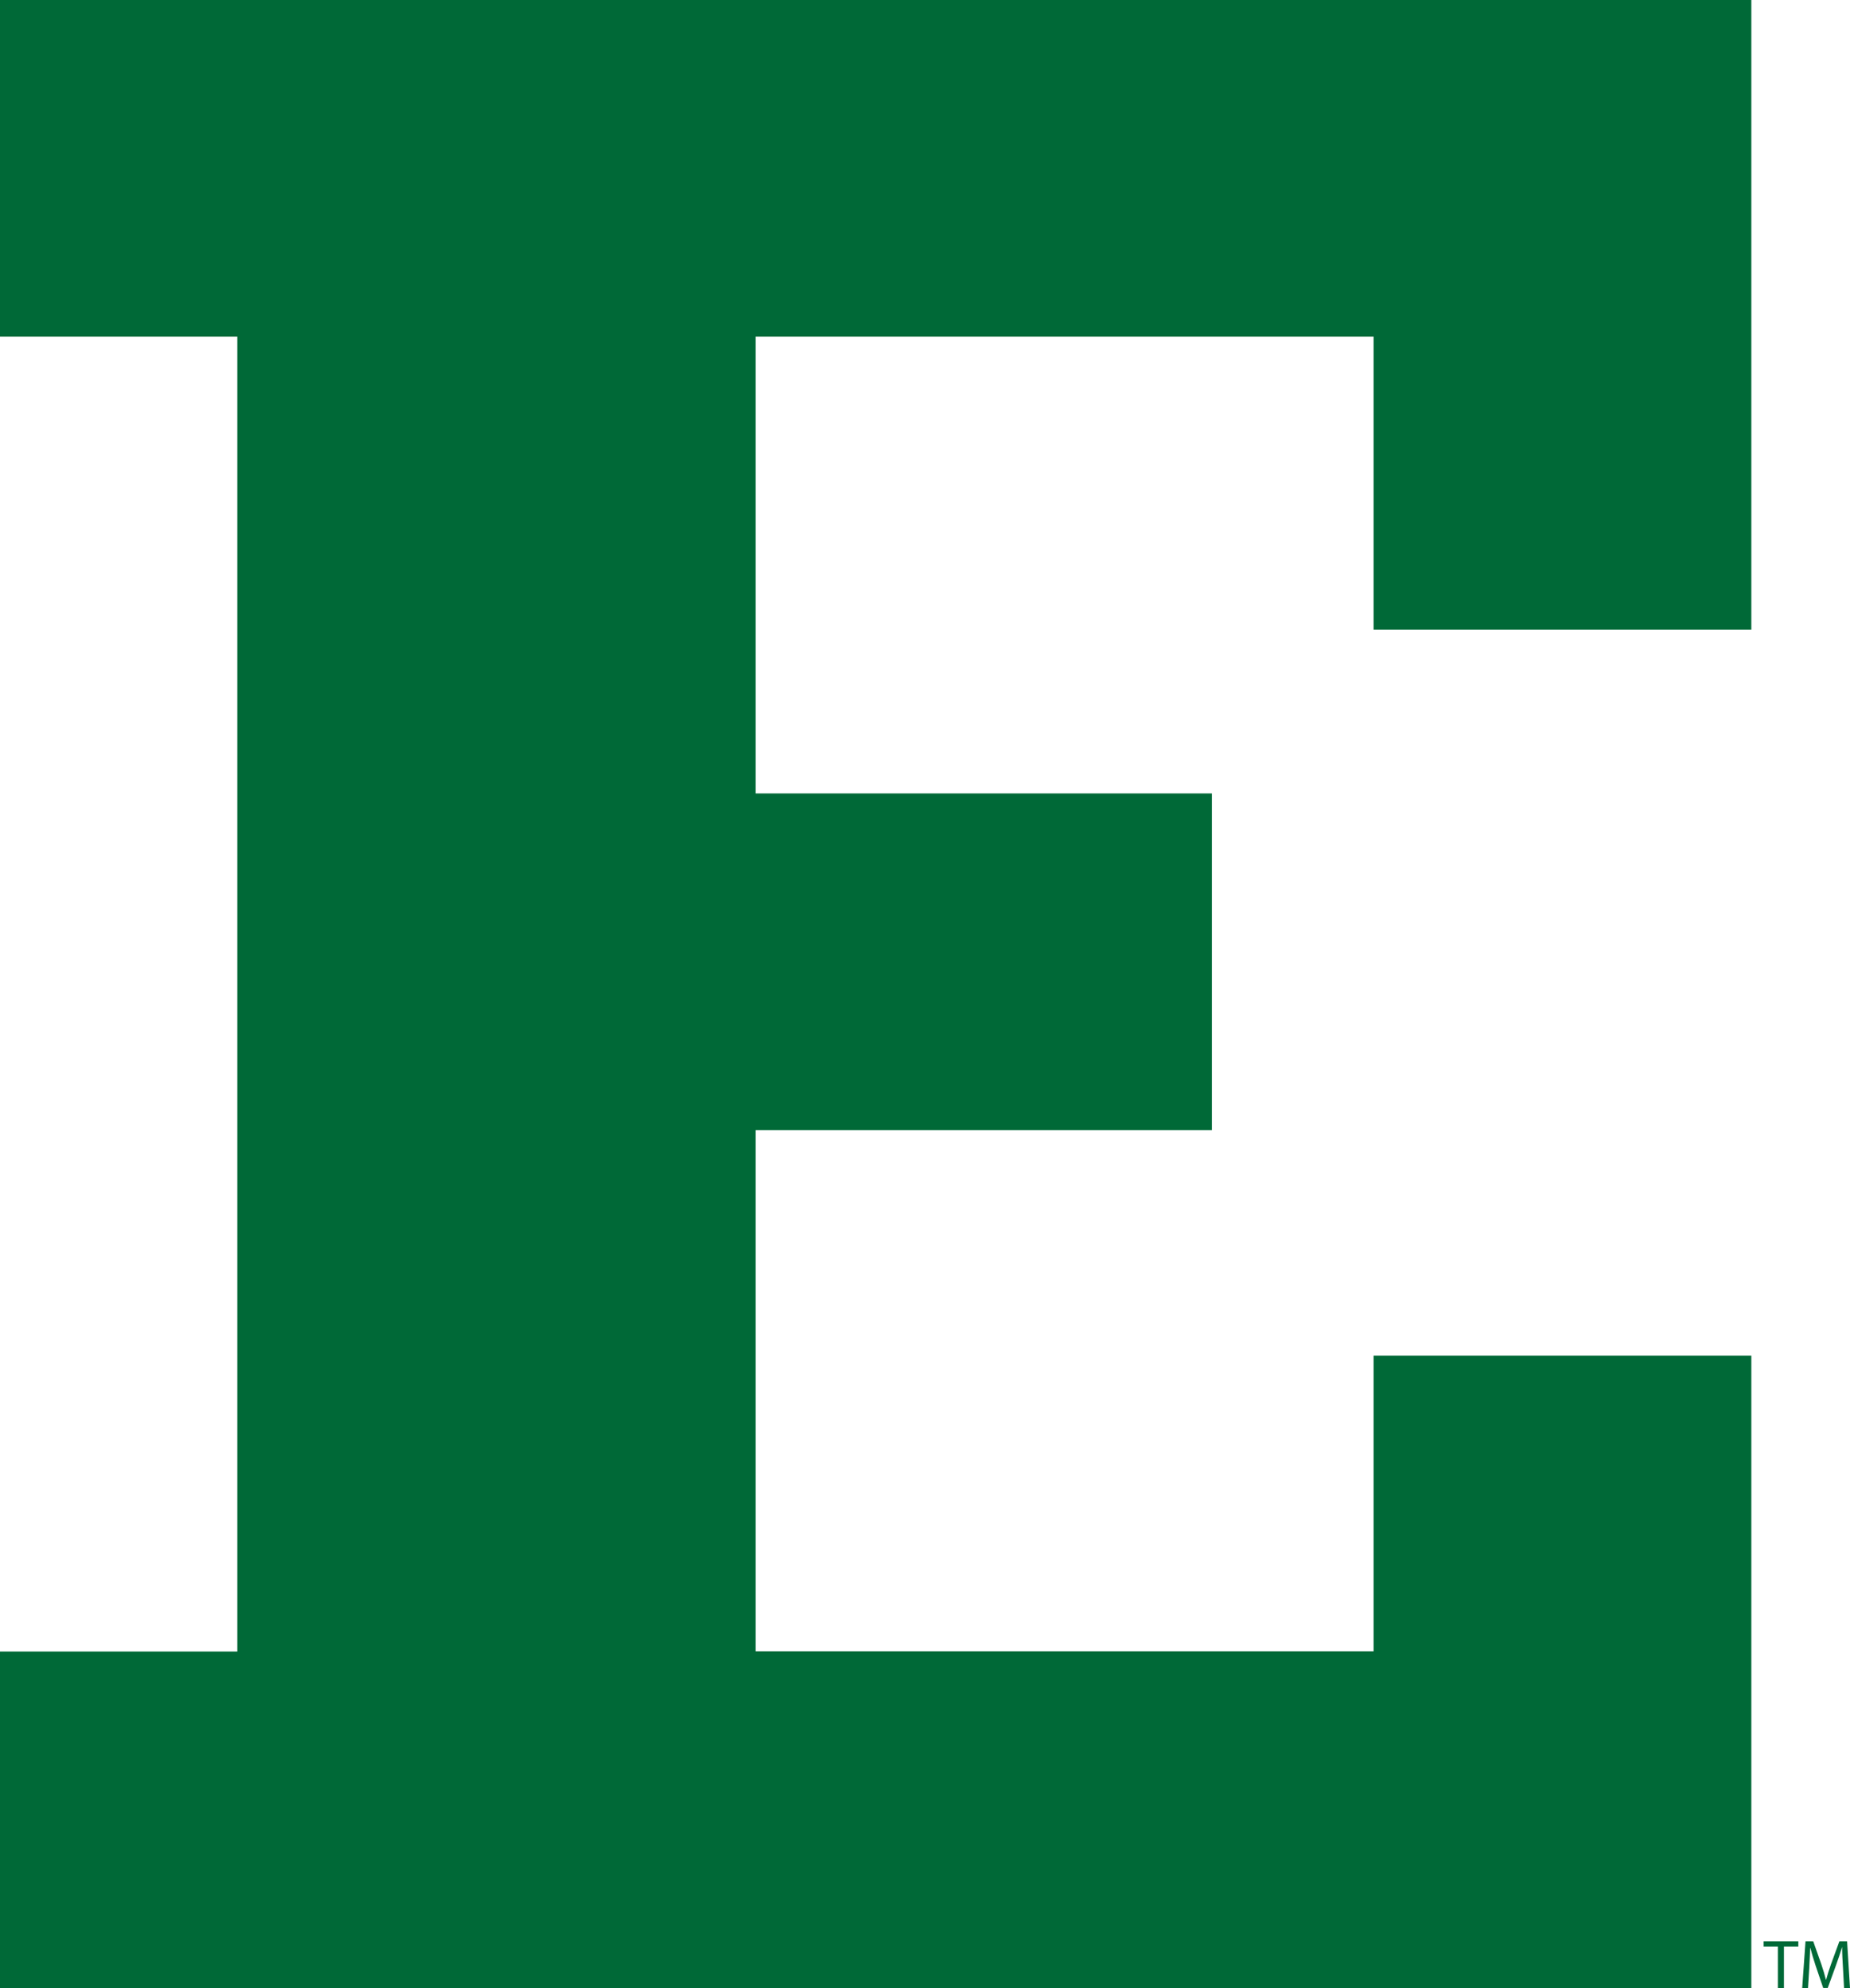 <?xml version="1.0" encoding="utf-8"?>
<!-- Generator: Adobe Illustrator 24.0.3, SVG Export Plug-In . SVG Version: 6.00 Build 0)  -->
<svg version="1.1" id="Layer_1" xmlns="http://www.w3.org/2000/svg" xmlns:xlink="http://www.w3.org/1999/xlink" x="0px" y="0px"
	 viewBox="0 0 133.88 143.91" style="enable-background:new 0 0 133.88 143.91;" xml:space="preserve">
<style type="text/css">
	.st0{fill:#006937;}
</style>
<g>
	<g>
		<polygon class="st0" points="127.63,140.89 128.66,140.89 128.66,143.91 129.1,143.91 129.1,140.89 130.14,140.89 130.14,140.52 
			127.63,140.52 		"/>
		<path class="st0" d="M133.67,140.52h-0.56l-0.6,1.64c-0.15,0.43-0.27,0.8-0.36,1.14h-0.01c-0.09-0.35-0.2-0.73-0.34-1.14
			l-0.58-1.64h-0.56l-0.24,3.39h0.42l0.09-1.46c0.03-0.51,0.05-1.08,0.07-1.5H131c0.1,0.4,0.23,0.84,0.39,1.32l0.55,1.62h0.33
			l0.6-1.65c0.17-0.47,0.31-0.89,0.43-1.29h0.01c0,0.42,0.03,0.99,0.06,1.46l0.08,1.49h0.43L133.67,140.52z"/>
		<path class="st0" d="M0,119.54h17.17V24.37H0V0h126.74v45.57H99.4v-21.2H54.68v33.06h33.03v24.37H54.68v37.72H99.4v-21.4h27.34
			v45.78H0V119.54z"/>
	</g>
</g>
</svg>
